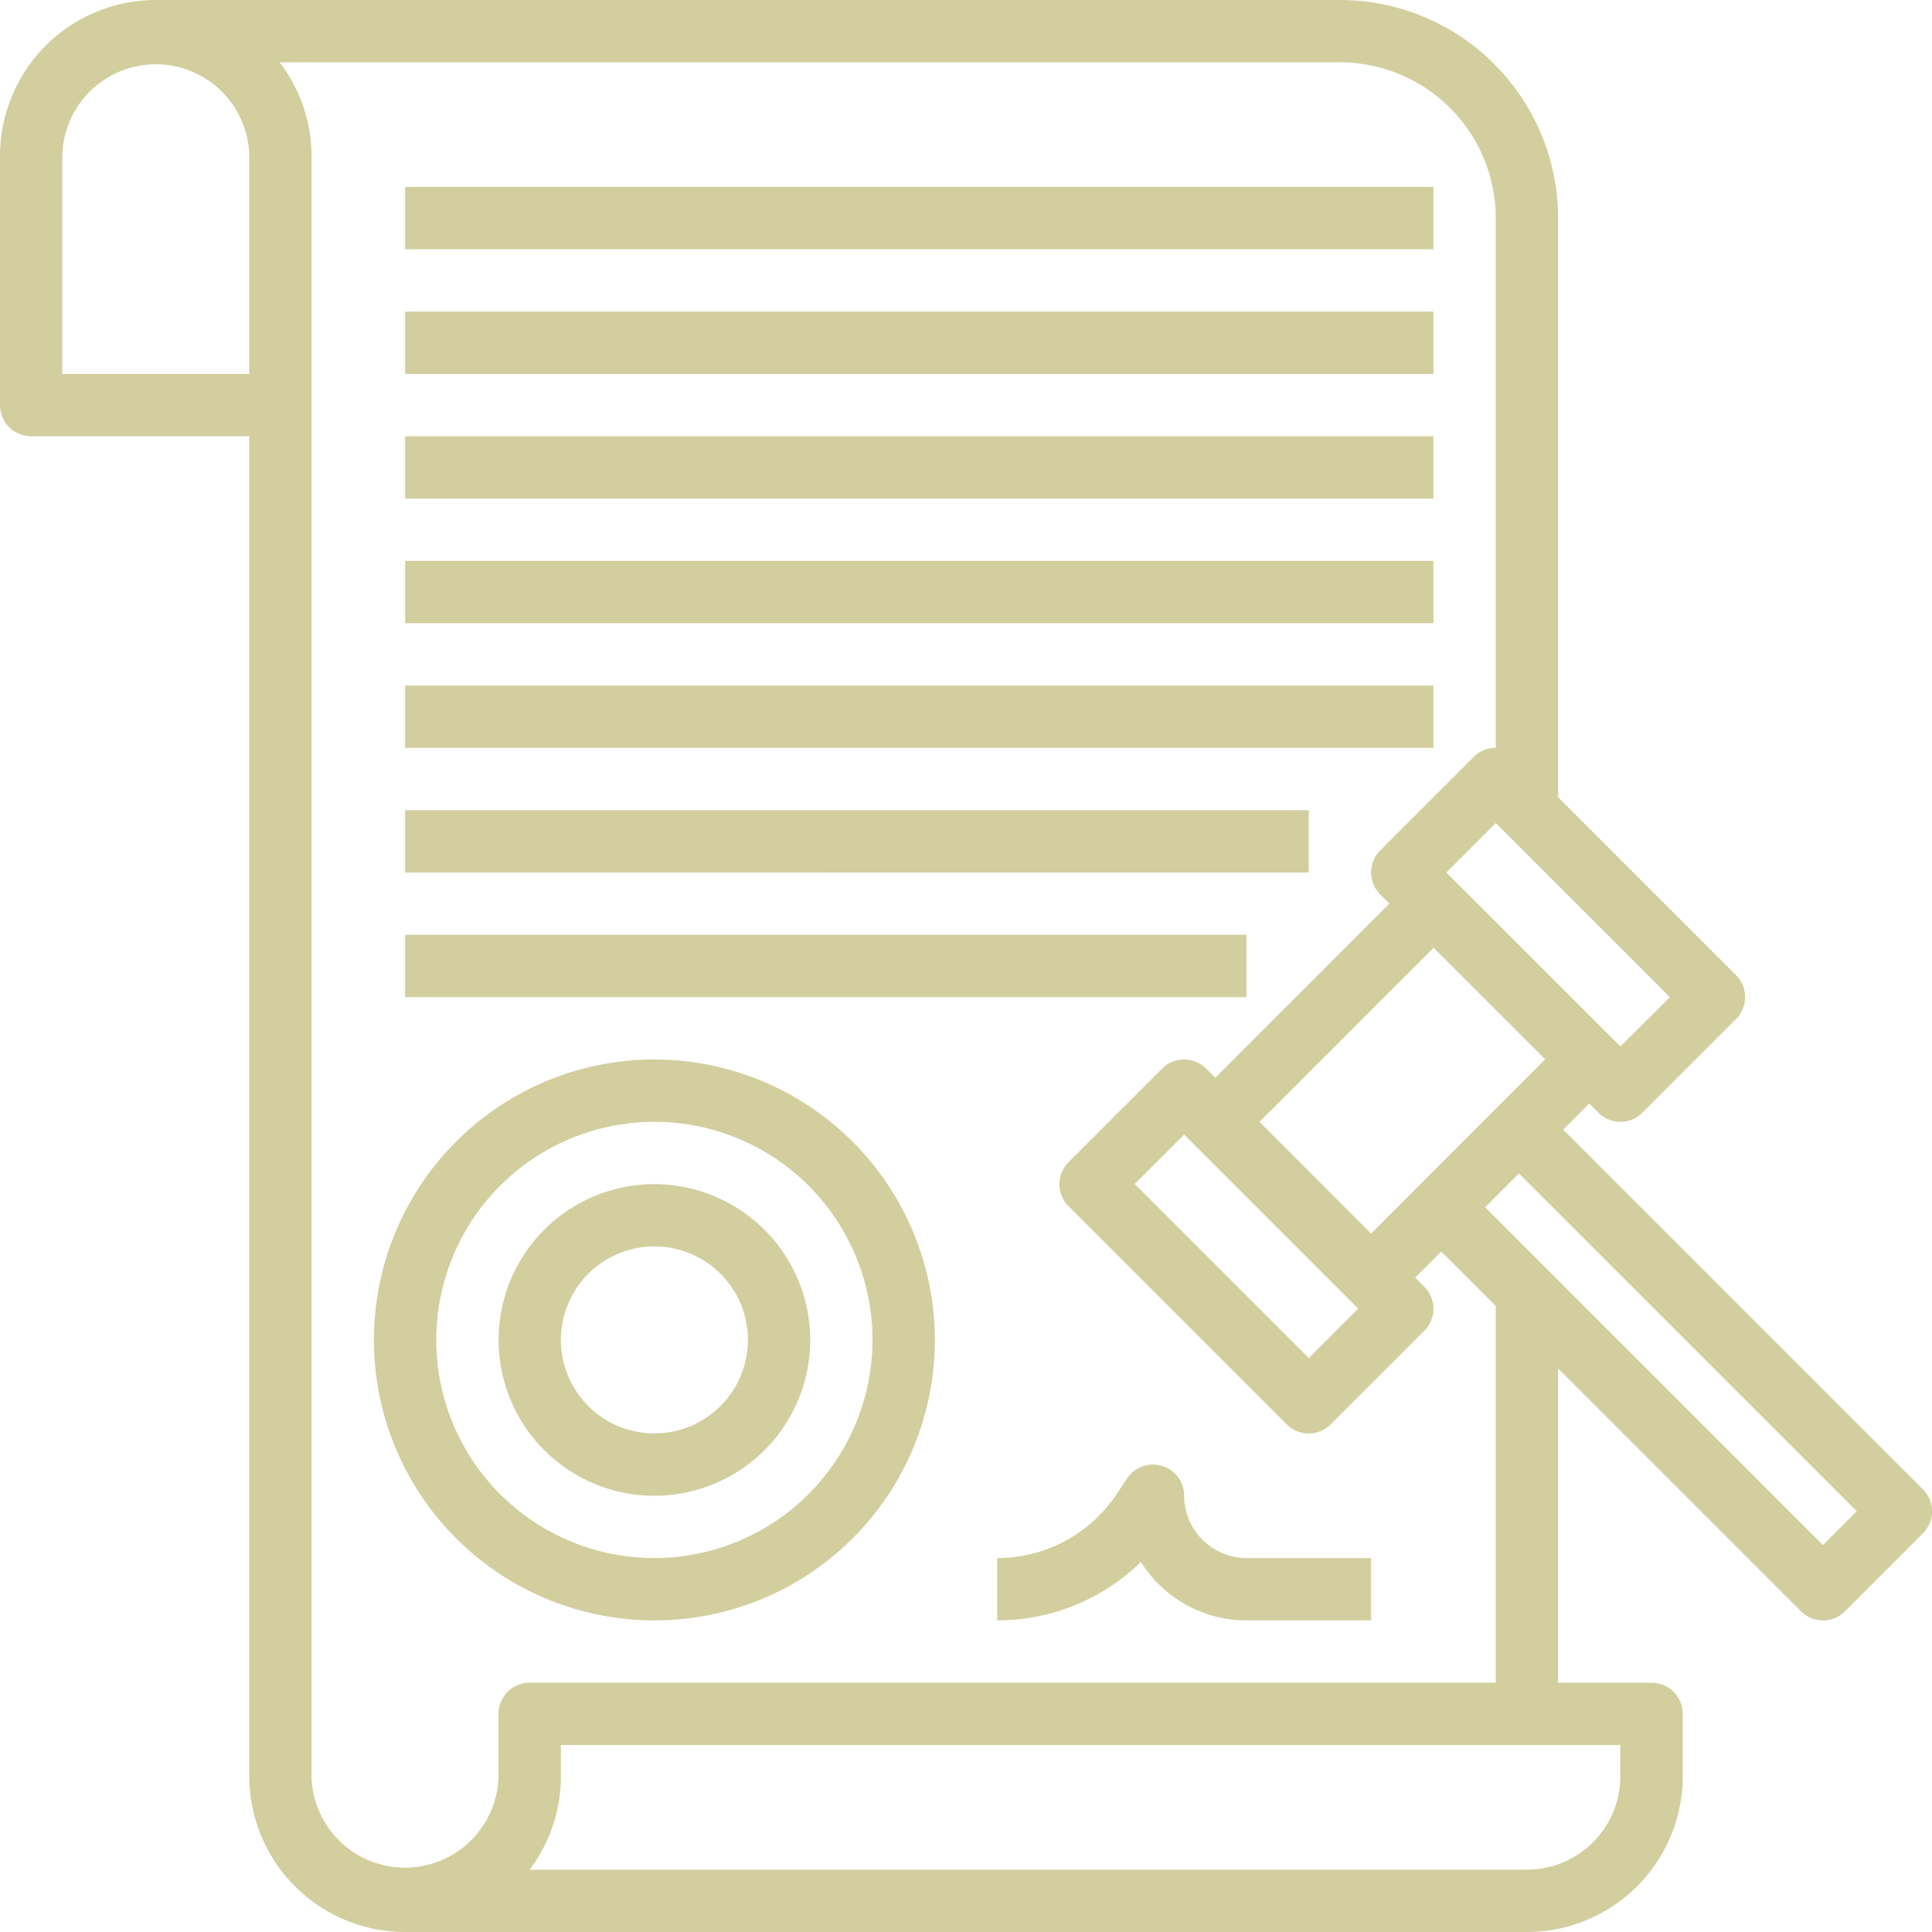 <svg xmlns="http://www.w3.org/2000/svg" width="46.325" height="46.325" viewBox="0 0 46.325 46.325">
  <g id="Groupe_611" data-name="Groupe 611" transform="translate(-8 -8)">
    <path id="Tracé_3425" data-name="Tracé 3425" d="M54.106,43.71l-8.625-8.625.625-.625.219.219a.747.747,0,0,0,1.057,0l2.242-2.242a.746.746,0,0,0,0-1.057l-4.264-4.264V13.23A5.236,5.236,0,0,0,40.129,8H11.736A3.74,3.74,0,0,0,8,11.736v5.977a.747.747,0,0,0,.747.747h5.23V50.589a3.74,3.74,0,0,0,3.736,3.736h26.9a3.74,3.74,0,0,0,3.736-3.736V49.095a.747.747,0,0,0-.747-.747H45.359V40.812l5.823,5.823a.747.747,0,0,0,1.057,0l1.868-1.868A.746.746,0,0,0,54.106,43.71Zm-13.23-6.132L38.2,34.9l4.174-4.174L45.05,33.4Zm-.309,1.8-1.185,1.185-4.174-4.174,1.185-1.185Zm6.287-6.287L42.68,28.921l1.185-1.185,4.174,4.174ZM13.977,16.966H9.494v-5.23a2.242,2.242,0,0,1,4.483,0ZM46.853,50.589a2.244,2.244,0,0,1-2.242,2.242H20.7a3.716,3.716,0,0,0,.749-2.242v-.747h25.4Zm-2.989-2.242H20.7a.747.747,0,0,0-.747.747v1.494a2.242,2.242,0,0,1-4.483,0V11.736a3.7,3.7,0,0,0-.767-2.242H40.129a3.74,3.74,0,0,1,3.736,3.736v12.7a.745.745,0,0,0-.528.219l-2.242,2.242a.746.746,0,0,0,0,1.057l.219.219L37.14,33.842l-.219-.219a.746.746,0,0,0-1.057,0l-2.242,2.242a.746.746,0,0,0,0,1.057l5.23,5.23a.747.747,0,0,0,1.057,0l2.242-2.242a.746.746,0,0,0,0-1.057l-.219-.219.625-.625,1.308,1.308Zm7.845-3.3-8.1-8.1.811-.811,8.1,8.1Z" fill="#d2ce9e"/>
    <path id="Tracé_3426" data-name="Tracé 3426" d="M112,152h24.657v1.494H112Z" transform="translate(-94.287 -130.551)" fill="#d2ce9e"/>
    <path id="Tracé_3427" data-name="Tracé 3427" d="M112,216h21.668v1.494H112Z" transform="translate(-94.287 -188.573)" fill="#d2ce9e"/>
    <path id="Tracé_3428" data-name="Tracé 3428" d="M112,184h24.657v1.494H112Z" transform="translate(-94.287 -159.562)" fill="#d2ce9e"/>
    <path id="Tracé_3429" data-name="Tracé 3429" d="M112,88h24.657v1.494H112Z" transform="translate(-94.287 -72.528)" fill="#d2ce9e"/>
    <path id="Tracé_3430" data-name="Tracé 3430" d="M112,56h24.657v1.494H112Z" transform="translate(-94.287 -43.517)" fill="#d2ce9e"/>
    <path id="Tracé_3431" data-name="Tracé 3431" d="M112,120h24.657v1.494H112Z" transform="translate(-94.287 -101.539)" fill="#d2ce9e"/>
    <path id="Tracé_3432" data-name="Tracé 3432" d="M112,248h20.174v1.494H112Z" transform="translate(-94.287 -217.585)" fill="#d2ce9e"/>
    <path id="Tracé_3433" data-name="Tracé 3433" d="M110.725,280a6.725,6.725,0,1,0,6.725,6.725A6.732,6.732,0,0,0,110.725,280Zm0,11.955a5.23,5.23,0,1,1,5.23-5.23A5.237,5.237,0,0,1,110.725,291.955Z" transform="translate(-87.034 -246.596)" fill="#d2ce9e"/>
    <path id="Tracé_3434" data-name="Tracé 3434" d="M139.736,312a3.736,3.736,0,1,0,3.736,3.736A3.74,3.74,0,0,0,139.736,312Zm0,5.977a2.242,2.242,0,1,1,2.242-2.242A2.244,2.244,0,0,1,139.736,317.977Z" transform="translate(-116.045 -275.607)" fill="#d2ce9e"/>
    <path id="Tracé_3435" data-name="Tracé 3435" d="M268.483,384.746a.747.747,0,0,0-1.369-.415l-.251.377A3.435,3.435,0,0,1,264,386.24v1.494a4.927,4.927,0,0,0,3.446-1.4,2.99,2.99,0,0,0,2.531,1.4h2.989V386.24h-2.989A1.5,1.5,0,0,1,268.483,384.746Z" transform="translate(-232.09 -340.881)" fill="#d2ce9e"/>
  </g>
</svg>
